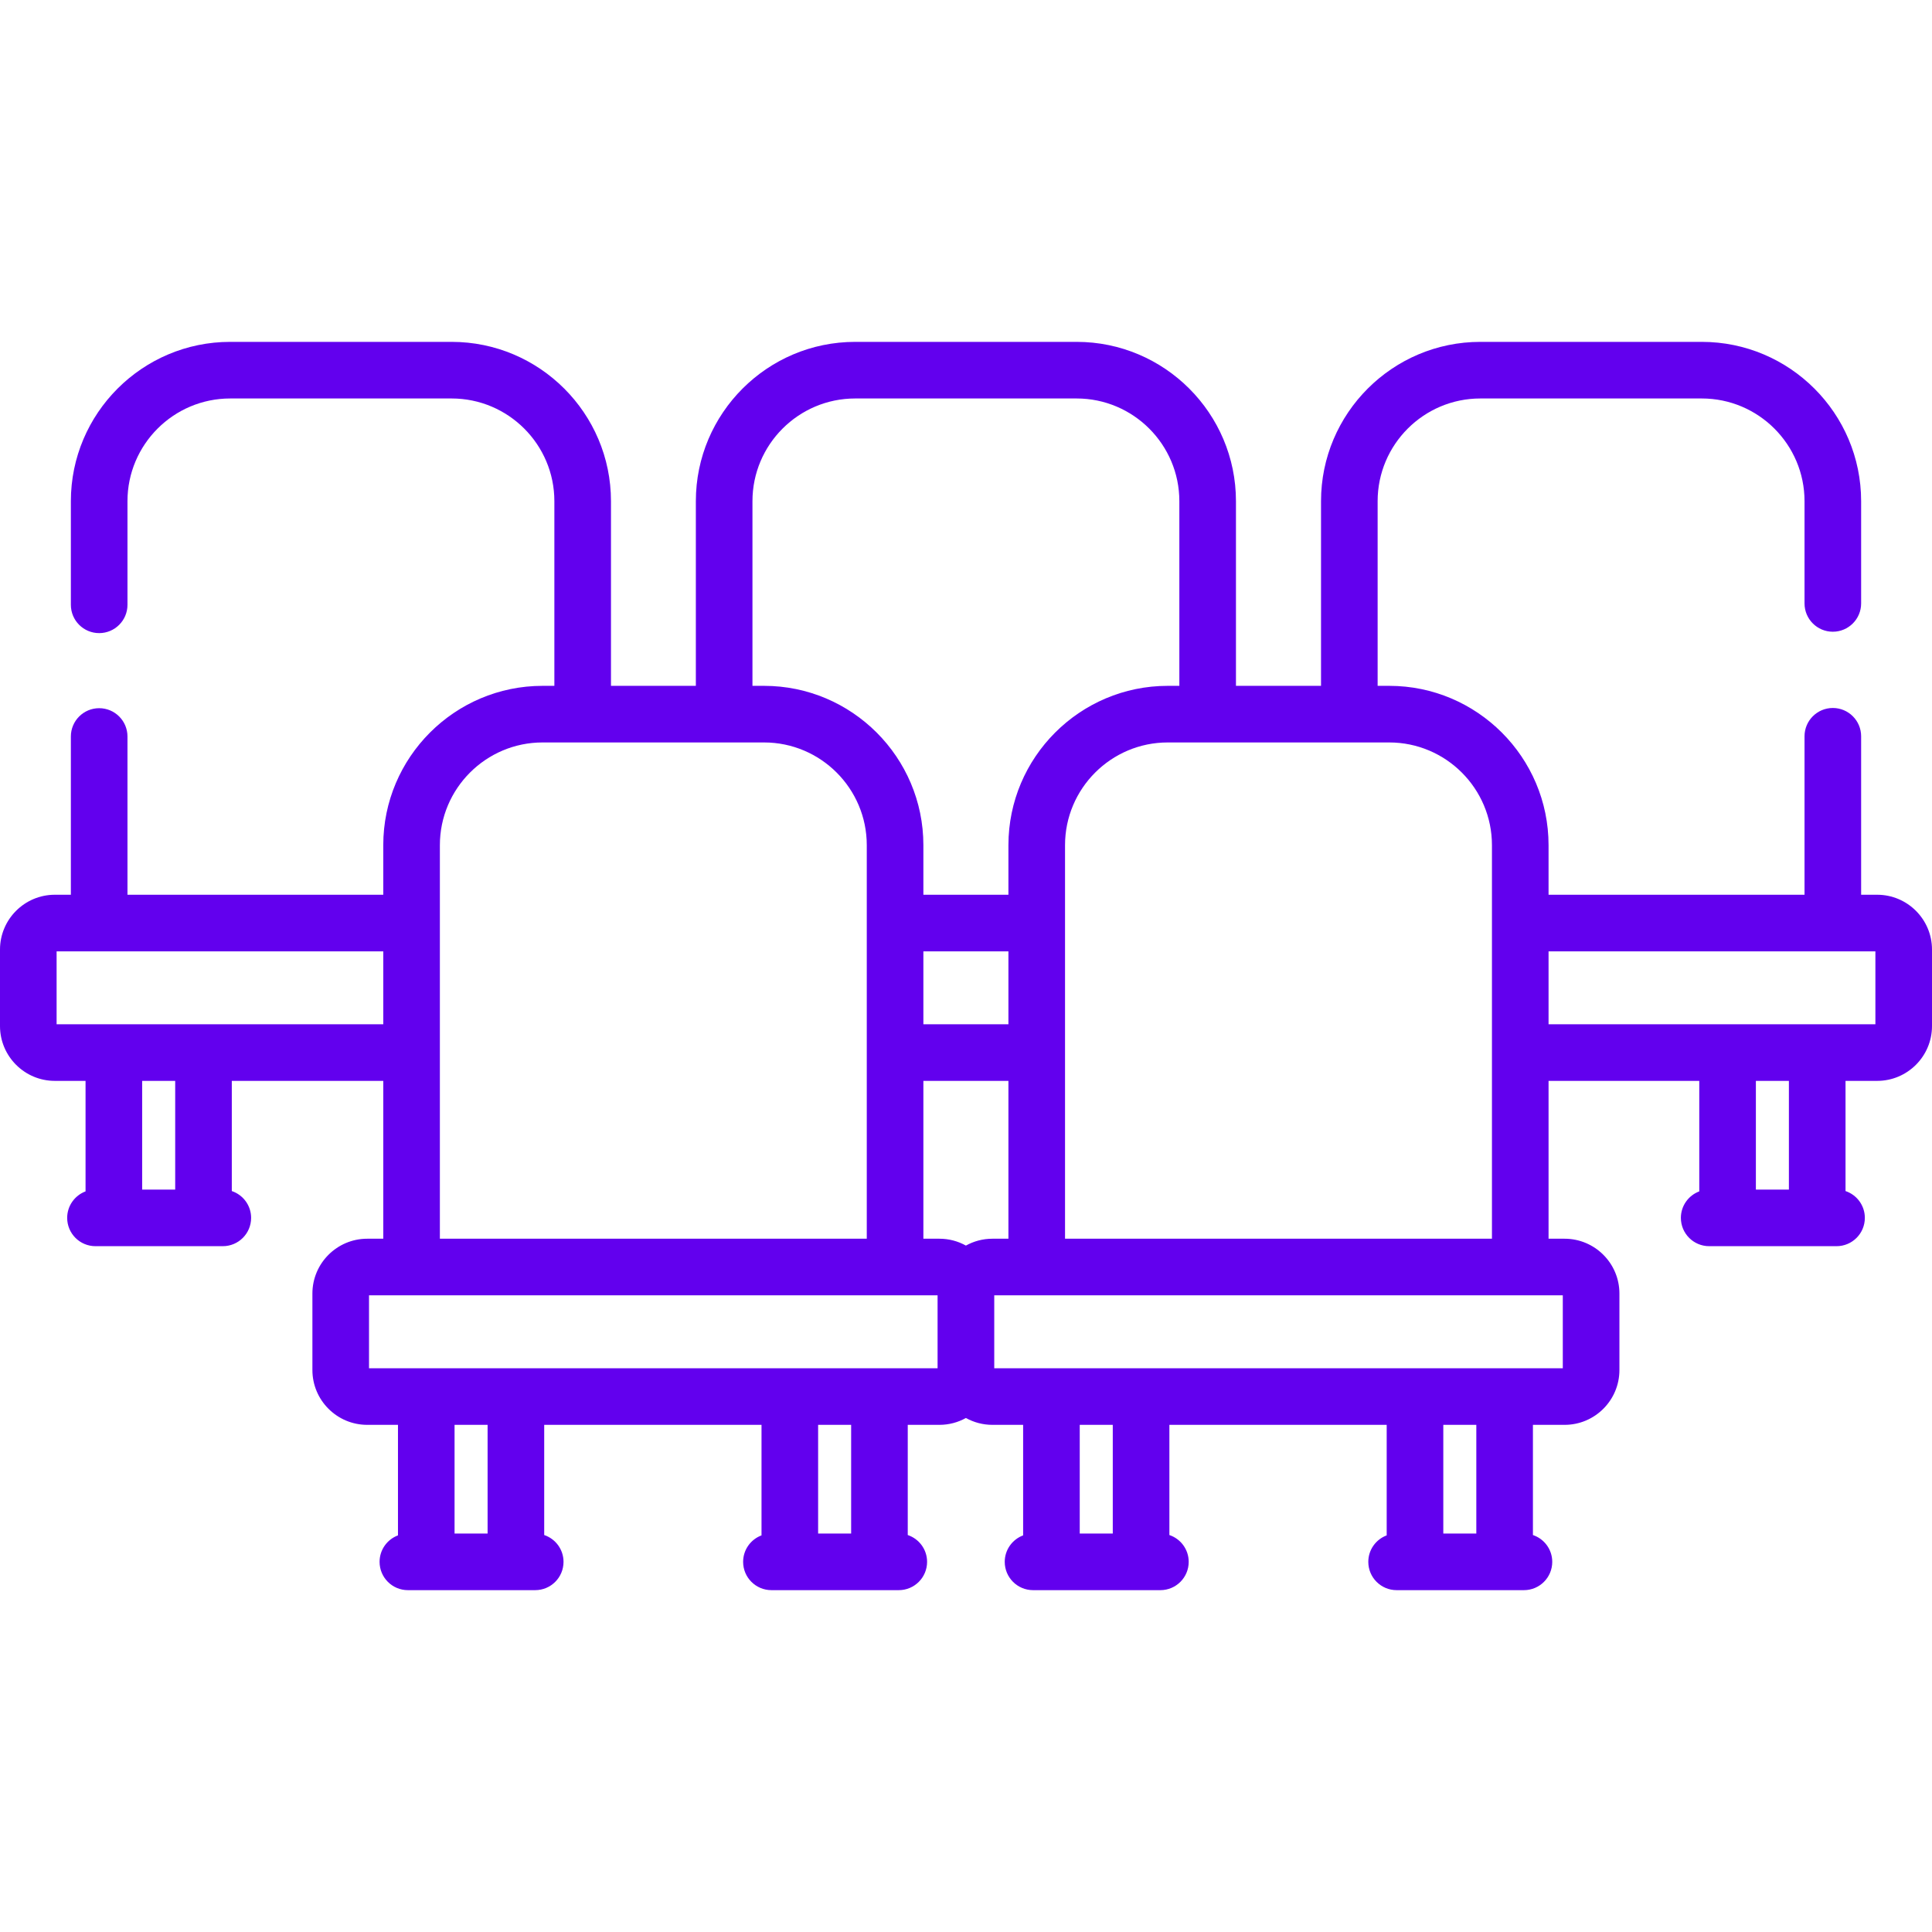 <svg width="100" height="100" viewBox="0 0 100 100" fill="none" xmlns="http://www.w3.org/2000/svg">
<path d="M97.163 46.312H96.332V38.11C96.332 37.301 95.676 36.645 94.867 36.645C94.058 36.645 93.402 37.301 93.402 38.11V46.312H80.153V43.746C80.153 39.199 76.453 35.499 71.906 35.499H71.306V25.942C71.306 23.01 73.691 20.625 76.622 20.625H88.085C91.017 20.625 93.402 23.01 93.402 25.942V31.233C93.402 32.042 94.058 32.698 94.867 32.698C95.676 32.698 96.332 32.042 96.332 31.233V25.942C96.332 21.395 92.633 17.695 88.085 17.695H76.622C72.075 17.695 68.376 21.395 68.376 25.942V35.499H63.973V25.942C63.973 21.395 60.274 17.695 55.727 17.695H44.264C39.716 17.695 36.017 21.395 36.017 25.942V35.499H31.624V25.942C31.624 21.395 27.924 17.695 23.377 17.695H11.914C7.367 17.695 3.668 21.395 3.668 25.942V31.305C3.668 32.114 4.323 32.77 5.133 32.77C5.942 32.77 6.598 32.114 6.598 31.305V25.942C6.598 23.01 8.983 20.625 11.914 20.625H23.377C26.309 20.625 28.694 23.01 28.694 25.942V35.499H28.084C23.537 35.499 19.838 39.199 19.838 43.746V46.312H6.598V38.121C6.598 37.312 5.942 36.656 5.133 36.656C4.323 36.656 3.668 37.312 3.668 38.121V46.312H2.837C1.273 46.312 0 47.585 0 49.149V53.109C0 54.673 1.273 55.946 2.837 55.946H4.428V61.666C3.873 61.874 3.477 62.409 3.477 63.037C3.477 63.846 4.132 64.502 4.942 64.502H5.894H10.533H11.533C12.342 64.502 12.998 63.846 12.998 63.037C12.998 62.391 12.579 61.844 11.998 61.649V55.946H19.838V64.116H19.007C17.443 64.116 16.17 65.389 16.17 66.953V70.913C16.17 72.477 17.443 73.75 19.007 73.75H20.599V79.471C20.043 79.678 19.647 80.213 19.647 80.841C19.647 81.65 20.302 82.306 21.112 82.306H22.064H26.703H27.703C28.512 82.306 29.168 81.65 29.168 80.841C29.168 80.195 28.749 79.648 28.168 79.453V73.75H39.416V79.471C38.86 79.678 38.464 80.213 38.464 80.841C38.464 81.65 39.12 82.306 39.929 82.306H40.881H45.52H46.52C47.33 82.306 47.986 81.65 47.986 80.841C47.986 80.195 47.566 79.647 46.985 79.453V73.75H48.625C49.122 73.75 49.589 73.62 49.995 73.395C50.402 73.62 50.869 73.75 51.366 73.75H52.957V79.471C52.402 79.678 52.005 80.213 52.005 80.841C52.005 81.65 52.661 82.306 53.471 82.306H54.422H59.062H60.062C60.871 82.306 61.527 81.65 61.527 80.841C61.527 80.195 61.108 79.648 60.527 79.453V73.75H71.775V79.471C71.219 79.678 70.823 80.213 70.823 80.841C70.823 81.65 71.479 82.306 72.288 82.306H73.24H77.879H78.879C79.688 82.306 80.344 81.65 80.344 80.841C80.344 80.195 79.925 79.648 79.344 79.453V73.75H80.984C82.548 73.75 83.821 72.477 83.821 70.913V66.953C83.821 65.389 82.548 64.116 80.984 64.116H80.153V55.946H87.954V61.666C87.398 61.874 87.002 62.409 87.002 63.037C87.002 63.846 87.658 64.502 88.467 64.502H89.419H94.059H95.059C95.868 64.502 96.524 63.846 96.524 63.037C96.524 62.391 96.105 61.844 95.524 61.649V55.946H97.163C98.727 55.946 100 54.673 100 53.109V49.149C100 47.585 98.727 46.312 97.163 46.312ZM71.906 38.429C74.838 38.429 77.223 40.814 77.223 43.746V64.116H55.126V43.746C55.126 40.814 57.511 38.429 60.443 38.429H71.906ZM38.947 25.942C38.947 23.01 41.332 20.625 44.264 20.625H55.727C58.658 20.625 61.043 23.01 61.043 25.942V35.499H60.443C55.896 35.499 52.196 39.199 52.196 43.746V46.312H47.794V43.746C47.794 39.199 44.095 35.499 39.547 35.499H38.947V25.942ZM52.196 49.242V53.016H47.794V49.242H52.196ZM22.768 43.746C22.768 40.814 25.153 38.429 28.084 38.429H39.547C42.479 38.429 44.864 40.814 44.864 43.746V64.116H22.768V43.746ZM9.068 61.572H7.358V55.946H9.068V61.572ZM2.93 53.016V49.242H19.838V53.016H2.93ZM25.238 79.376H23.528V73.75H25.238V79.376ZM44.055 79.376H42.346V73.75H44.055V79.376ZM48.529 70.82H19.1V67.046H48.529V70.82ZM51.366 64.116C50.869 64.116 50.402 64.245 49.995 64.471C49.589 64.245 49.121 64.116 48.625 64.116H47.794V55.946H52.196V64.116H51.366ZM57.597 79.376H55.887V73.75H57.597V79.376ZM76.414 79.376H74.705V73.75H76.414V79.376ZM80.89 67.046V70.82H51.66H51.462V67.046H80.89ZM92.593 61.572H90.884V55.946H92.593V61.572ZM97.07 53.016H80.153V49.242H97.07V53.016Z" fill="#6200EE"/>
</svg>
